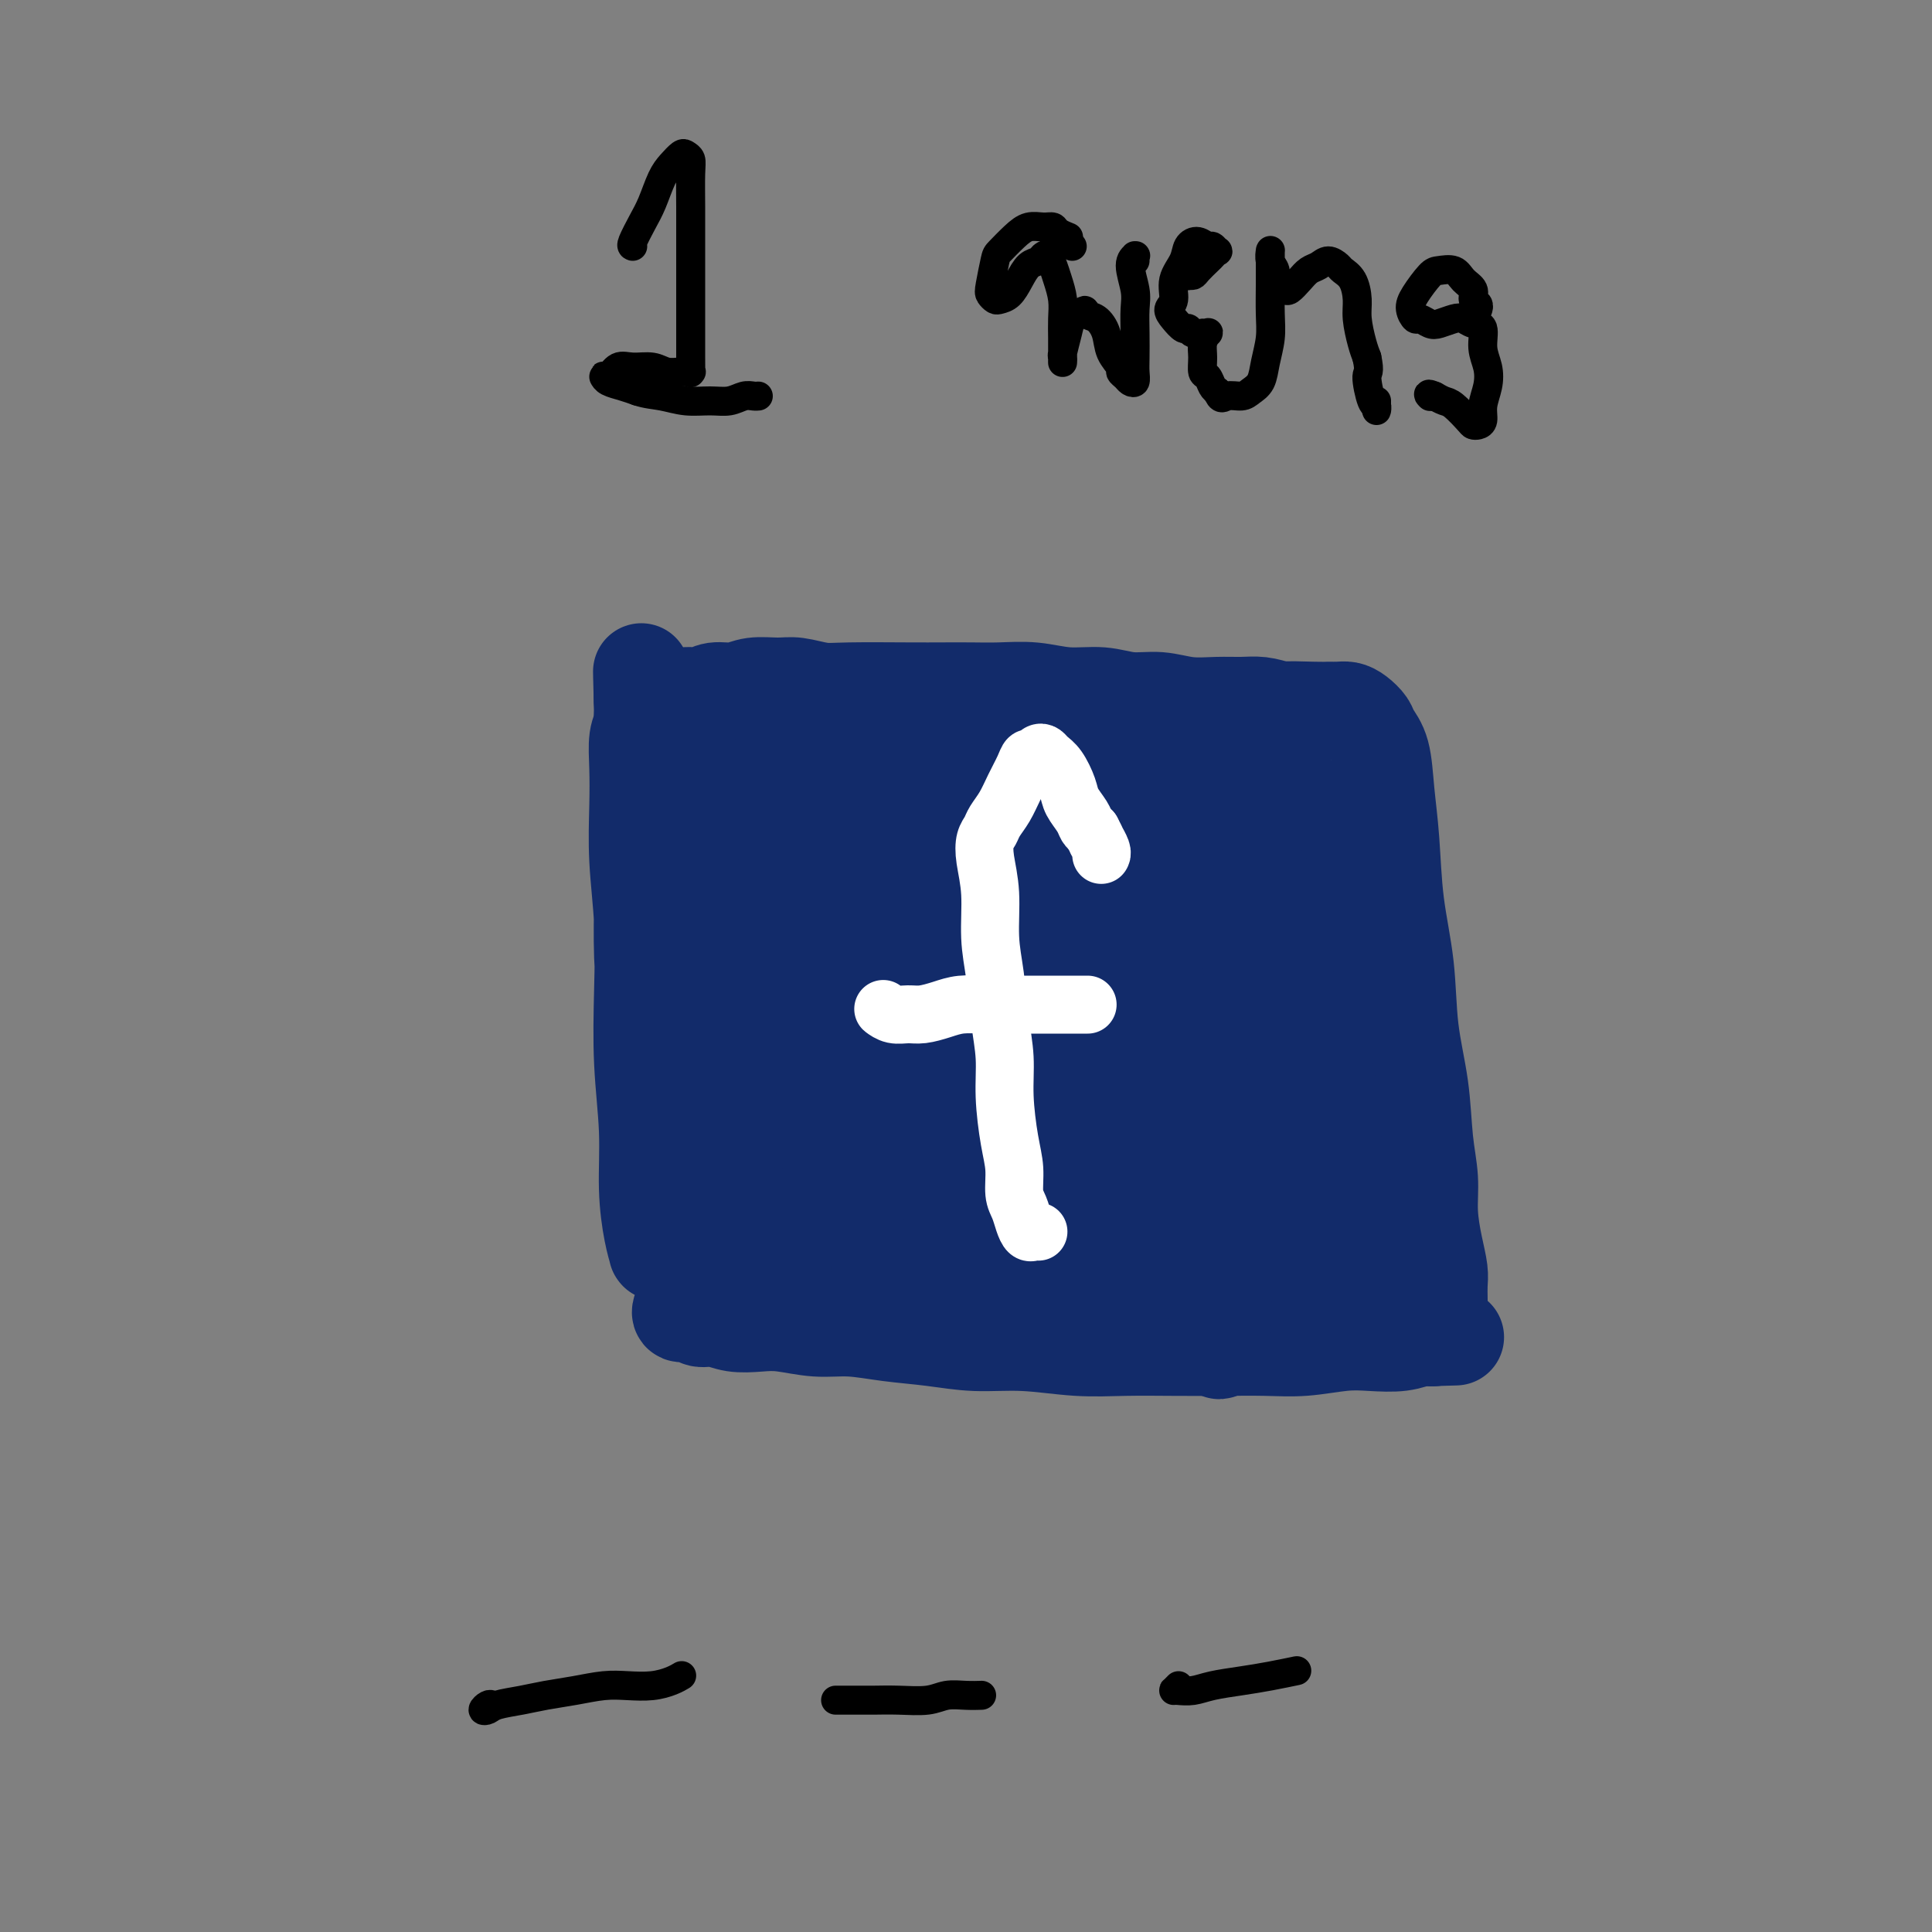 <svg viewBox='0 0 400 400' version='1.1' xmlns='http://www.w3.org/2000/svg' xmlns:xlink='http://www.w3.org/1999/xlink'><rect x="0" y="0" width="400" height="400" fill="#808080" stroke="none"/><g fill='none' stroke='#122B6A' stroke-width='20' stroke-linecap='round' stroke-linejoin='round'><path d='M137,143c-0.762,0.021 -1.525,0.042 -2,0c-0.475,-0.042 -0.663,-0.148 -1,0c-0.337,0.148 -0.822,0.550 -1,1c-0.178,0.450 -0.047,0.946 0,2c0.047,1.054 0.012,2.664 0,5c-0.012,2.336 -0.001,5.396 0,9c0.001,3.604 -0.010,7.750 0,12c0.010,4.250 0.040,8.603 0,13c-0.040,4.397 -0.151,8.837 0,13c0.151,4.163 0.562,8.049 1,12c0.438,3.951 0.902,7.968 1,12c0.098,4.032 -0.170,8.079 0,12c0.170,3.921 0.778,7.716 1,11c0.222,3.284 0.059,6.056 0,8c-0.059,1.944 -0.015,3.059 0,4c0.015,0.941 0.001,1.708 0,2c-0.001,0.292 0.010,0.110 0,0c-0.010,-0.110 -0.040,-0.147 0,0c0.040,0.147 0.151,0.479 0,0c-0.151,-0.479 -0.562,-1.770 -1,-4c-0.438,-2.230 -0.901,-5.399 -1,-9c-0.099,-3.601 0.166,-7.634 0,-12c-0.166,-4.366 -0.762,-9.064 -1,-14c-0.238,-4.936 -0.116,-10.110 0,-15c0.116,-4.890 0.226,-9.494 0,-14c-0.226,-4.506 -0.789,-8.912 -1,-13c-0.211,-4.088 -0.070,-7.858 0,-11c0.070,-3.142 0.070,-5.657 0,-8c-0.070,-2.343 -0.211,-4.516 0,-6c0.211,-1.484 0.775,-2.281 1,-3c0.225,-0.719 0.113,-1.359 0,-2'/><path d='M133,148c-0.450,-17.090 -0.075,-5.314 0,-1c0.075,4.314 -0.150,1.166 0,0c0.150,-1.166 0.673,-0.350 1,0c0.327,0.350 0.457,0.233 1,0c0.543,-0.233 1.500,-0.583 2,-1c0.500,-0.417 0.545,-0.900 1,-1c0.455,-0.100 1.321,0.185 2,0c0.679,-0.185 1.170,-0.838 2,-1c0.830,-0.162 2.000,0.167 3,0c1.000,-0.167 1.830,-0.830 3,-1c1.170,-0.170 2.679,0.154 4,0c1.321,-0.154 2.453,-0.788 4,-1c1.547,-0.212 3.508,-0.004 5,0c1.492,0.004 2.515,-0.195 4,0c1.485,0.195 3.431,0.784 5,1c1.569,0.216 2.759,0.058 6,0c3.241,-0.058 8.532,-0.017 12,0c3.468,0.017 5.114,0.009 7,0c1.886,-0.009 4.012,-0.017 6,0c1.988,0.017 3.839,0.061 6,0c2.161,-0.061 4.632,-0.228 7,0c2.368,0.228 4.634,0.849 7,1c2.366,0.151 4.831,-0.170 7,0c2.169,0.170 4.043,0.830 6,1c1.957,0.170 3.997,-0.151 6,0c2.003,0.151 3.971,0.775 6,1c2.029,0.225 4.121,0.050 6,0c1.879,-0.050 3.544,0.025 5,0c1.456,-0.025 2.702,-0.150 4,0c1.298,0.150 2.649,0.575 4,1'/><path d='M265,147c17.341,0.773 6.194,0.207 3,0c-3.194,-0.207 1.567,-0.053 4,0c2.433,0.053 2.540,0.006 3,0c0.460,-0.006 1.274,0.028 2,0c0.726,-0.028 1.364,-0.118 2,0c0.636,0.118 1.269,0.443 2,1c0.731,0.557 1.558,1.346 2,2c0.442,0.654 0.499,1.173 1,2c0.501,0.827 1.448,1.962 2,4c0.552,2.038 0.710,4.981 1,8c0.290,3.019 0.711,6.116 1,10c0.289,3.884 0.444,8.557 1,13c0.556,4.443 1.512,8.658 2,13c0.488,4.342 0.508,8.812 1,13c0.492,4.188 1.455,8.093 2,12c0.545,3.907 0.672,7.816 1,11c0.328,3.184 0.859,5.643 1,8c0.141,2.357 -0.106,4.612 0,7c0.106,2.388 0.564,4.908 1,7c0.436,2.092 0.849,3.755 1,5c0.151,1.245 0.041,2.071 0,3c-0.041,0.929 -0.011,1.962 0,3c0.011,1.038 0.003,2.082 0,3c-0.003,0.918 -0.001,1.710 0,2c0.001,0.290 0.000,0.078 0,0c-0.000,-0.078 -0.000,-0.022 0,0c0.000,0.022 0.000,0.011 0,0'/><path d='M141,271c-0.001,0.002 -0.002,0.005 0,0c0.002,-0.005 0.007,-0.016 0,0c-0.007,0.016 -0.025,0.061 0,0c0.025,-0.061 0.092,-0.228 0,0c-0.092,0.228 -0.343,0.849 0,1c0.343,0.151 1.280,-0.170 2,0c0.720,0.170 1.222,0.829 2,1c0.778,0.171 1.833,-0.146 3,0c1.167,0.146 2.444,0.756 4,1c1.556,0.244 3.389,0.121 5,0c1.611,-0.121 3.001,-0.240 5,0c1.999,0.240 4.607,0.839 7,1c2.393,0.161 4.571,-0.116 7,0c2.429,0.116 5.107,0.623 8,1c2.893,0.377 5.999,0.623 9,1c3.001,0.377 5.898,0.886 9,1c3.102,0.114 6.409,-0.165 10,0c3.591,0.165 7.466,0.776 11,1c3.534,0.224 6.728,0.061 10,0c3.272,-0.061 6.622,-0.020 10,0c3.378,0.020 6.786,0.019 10,0c3.214,-0.019 6.236,-0.057 9,0c2.764,0.057 5.272,0.208 8,0c2.728,-0.208 5.676,-0.774 8,-1c2.324,-0.226 4.025,-0.113 6,0c1.975,0.113 4.225,0.226 6,0c1.775,-0.226 3.074,-0.793 4,-1c0.926,-0.207 1.480,-0.056 2,0c0.520,0.056 1.006,0.016 1,0c-0.006,-0.016 -0.503,-0.008 -1,0'/><path d='M296,277c11.071,-0.310 2.250,-0.083 -1,0c-3.250,0.083 -0.929,0.024 0,0c0.929,-0.024 0.464,-0.012 0,0'/><path d='M143,149c0.116,0.023 0.231,0.045 0,0c-0.231,-0.045 -0.809,-0.159 -1,0c-0.191,0.159 0.004,0.591 0,1c-0.004,0.409 -0.208,0.795 0,2c0.208,1.205 0.829,3.229 1,6c0.171,2.771 -0.109,6.290 0,10c0.109,3.710 0.606,7.613 1,12c0.394,4.387 0.684,9.258 1,14c0.316,4.742 0.658,9.354 1,14c0.342,4.646 0.684,9.325 1,14c0.316,4.675 0.605,9.346 1,14c0.395,4.654 0.894,9.291 1,13c0.106,3.709 -0.182,6.492 0,9c0.182,2.508 0.834,4.742 1,6c0.166,1.258 -0.156,1.539 0,2c0.156,0.461 0.788,1.100 1,1c0.212,-0.100 0.004,-0.940 0,-2c-0.004,-1.060 0.195,-2.341 0,-5c-0.195,-2.659 -0.785,-6.696 -1,-11c-0.215,-4.304 -0.056,-8.875 0,-14c0.056,-5.125 0.008,-10.806 0,-17c-0.008,-6.194 0.024,-12.903 0,-19c-0.024,-6.097 -0.105,-11.584 0,-17c0.105,-5.416 0.395,-10.762 1,-15c0.605,-4.238 1.523,-7.370 2,-10c0.477,-2.630 0.512,-4.760 1,-6c0.488,-1.240 1.429,-1.592 2,-2c0.571,-0.408 0.772,-0.872 1,-1c0.228,-0.128 0.485,0.081 1,0c0.515,-0.081 1.290,-0.452 2,0c0.710,0.452 1.355,1.726 2,3'/><path d='M162,151c0.445,1.646 0.557,4.261 1,8c0.443,3.739 1.218,8.603 2,14c0.782,5.397 1.571,11.327 2,17c0.429,5.673 0.497,11.090 1,16c0.503,4.910 1.441,9.313 2,14c0.559,4.687 0.738,9.658 1,14c0.262,4.342 0.607,8.054 1,11c0.393,2.946 0.833,5.127 1,7c0.167,1.873 0.060,3.438 0,4c-0.060,0.562 -0.072,0.121 0,0c0.072,-0.121 0.227,0.077 0,0c-0.227,-0.077 -0.838,-0.431 -1,-1c-0.162,-0.569 0.125,-1.353 0,-2c-0.125,-0.647 -0.663,-1.156 -1,-2c-0.337,-0.844 -0.475,-2.022 -1,-4c-0.525,-1.978 -1.437,-4.757 -2,-8c-0.563,-3.243 -0.777,-6.949 -1,-11c-0.223,-4.051 -0.454,-8.448 -1,-13c-0.546,-4.552 -1.408,-9.259 -2,-14c-0.592,-4.741 -0.915,-9.515 -1,-14c-0.085,-4.485 0.067,-8.680 0,-13c-0.067,-4.320 -0.354,-8.765 0,-12c0.354,-3.235 1.348,-5.260 2,-7c0.652,-1.740 0.963,-3.195 1,-4c0.037,-0.805 -0.201,-0.959 0,-1c0.201,-0.041 0.841,0.030 1,1c0.159,0.970 -0.165,2.837 0,6c0.165,3.163 0.817,7.621 1,13c0.183,5.379 -0.105,11.679 0,19c0.105,7.321 0.601,15.663 1,23c0.399,7.337 0.699,13.668 1,20'/><path d='M170,232c0.679,15.070 0.375,12.247 0,13c-0.375,0.753 -0.823,5.084 -1,8c-0.177,2.916 -0.085,4.417 0,6c0.085,1.583 0.162,3.249 0,5c-0.162,1.751 -0.565,3.588 -1,5c-0.435,1.412 -0.904,2.401 -1,3c-0.096,0.599 0.182,0.810 0,1c-0.182,0.190 -0.822,0.360 -1,0c-0.178,-0.360 0.106,-1.251 0,-2c-0.106,-0.749 -0.602,-1.356 -1,-2c-0.398,-0.644 -0.699,-1.325 -1,-2c-0.301,-0.675 -0.602,-1.344 -1,-2c-0.398,-0.656 -0.893,-1.300 -1,-2c-0.107,-0.700 0.174,-1.456 0,-3c-0.174,-1.544 -0.803,-3.876 -1,-5c-0.197,-1.124 0.037,-1.040 0,-1c-0.037,0.040 -0.344,0.037 0,0c0.344,-0.037 1.339,-0.109 2,0c0.661,0.109 0.988,0.400 2,1c1.012,0.600 2.708,1.509 4,2c1.292,0.491 2.181,0.565 4,1c1.819,0.435 4.568,1.230 7,2c2.432,0.770 4.546,1.514 7,2c2.454,0.486 5.247,0.712 8,1c2.753,0.288 5.466,0.637 8,1c2.534,0.363 4.891,0.741 8,1c3.109,0.259 6.971,0.398 10,1c3.029,0.602 5.224,1.667 8,2c2.776,0.333 6.132,-0.064 9,0c2.868,0.064 5.248,0.590 8,1c2.752,0.410 5.876,0.705 9,1'/><path d='M255,270c12.047,1.342 8.164,0.697 8,1c-0.164,0.303 3.392,1.553 6,2c2.608,0.447 4.270,0.090 6,0c1.730,-0.090 3.529,0.088 5,0c1.471,-0.088 2.616,-0.440 4,-1c1.384,-0.560 3.009,-1.327 4,-2c0.991,-0.673 1.350,-1.253 2,-2c0.650,-0.747 1.591,-1.662 2,-3c0.409,-1.338 0.286,-3.101 0,-5c-0.286,-1.899 -0.735,-3.936 -1,-6c-0.265,-2.064 -0.347,-4.155 -1,-7c-0.653,-2.845 -1.876,-6.445 -3,-10c-1.124,-3.555 -2.147,-7.064 -3,-11c-0.853,-3.936 -1.535,-8.297 -2,-12c-0.465,-3.703 -0.713,-6.746 -1,-10c-0.287,-3.254 -0.613,-6.717 -1,-10c-0.387,-3.283 -0.834,-6.385 -1,-9c-0.166,-2.615 -0.050,-4.743 0,-7c0.050,-2.257 0.035,-4.642 0,-6c-0.035,-1.358 -0.091,-1.687 0,-2c0.091,-0.313 0.329,-0.609 0,-1c-0.329,-0.391 -1.224,-0.878 -2,-1c-0.776,-0.122 -1.432,0.121 -2,0c-0.568,-0.121 -1.049,-0.607 -2,-1c-0.951,-0.393 -2.371,-0.694 -4,-1c-1.629,-0.306 -3.466,-0.617 -5,-1c-1.534,-0.383 -2.765,-0.837 -5,-1c-2.235,-0.163 -5.475,-0.033 -8,0c-2.525,0.033 -4.334,-0.030 -7,0c-2.666,0.030 -6.190,0.151 -9,0c-2.810,-0.151 -4.905,-0.576 -7,-1'/><path d='M228,163c-6.406,-0.385 -6.923,-0.849 -9,-1c-2.077,-0.151 -5.716,0.011 -9,0c-3.284,-0.011 -6.214,-0.195 -9,0c-2.786,0.195 -5.427,0.770 -8,1c-2.573,0.230 -5.078,0.114 -8,0c-2.922,-0.114 -6.261,-0.227 -9,0c-2.739,0.227 -4.878,0.792 -7,1c-2.122,0.208 -4.227,0.057 -6,0c-1.773,-0.057 -3.215,-0.020 -4,0c-0.785,0.020 -0.914,0.023 -1,0c-0.086,-0.023 -0.131,-0.071 0,0c0.131,0.071 0.436,0.261 1,1c0.564,0.739 1.385,2.026 2,4c0.615,1.974 1.022,4.634 2,8c0.978,3.366 2.527,7.437 4,12c1.473,4.563 2.871,9.617 4,14c1.129,4.383 1.991,8.096 3,12c1.009,3.904 2.165,8.001 3,12c0.835,3.999 1.348,7.900 2,12c0.652,4.100 1.442,8.400 2,12c0.558,3.600 0.883,6.501 1,9c0.117,2.499 0.024,4.594 0,6c-0.024,1.406 0.020,2.121 0,2c-0.020,-0.121 -0.105,-1.078 0,-2c0.105,-0.922 0.399,-1.809 1,-3c0.601,-1.191 1.509,-2.687 2,-6c0.491,-3.313 0.565,-8.445 1,-13c0.435,-4.555 1.233,-8.534 2,-13c0.767,-4.466 1.505,-9.419 2,-14c0.495,-4.581 0.748,-8.791 1,-13'/><path d='M191,204c1.619,-11.932 1.166,-10.763 1,-13c-0.166,-2.237 -0.044,-7.881 0,-13c0.044,-5.119 0.011,-9.712 0,-13c-0.011,-3.288 0.000,-5.269 0,-6c-0.000,-0.731 -0.011,-0.210 0,0c0.011,0.210 0.044,0.109 0,0c-0.044,-0.109 -0.166,-0.225 0,1c0.166,1.225 0.620,3.792 1,8c0.380,4.208 0.687,10.059 1,17c0.313,6.941 0.634,14.974 1,23c0.366,8.026 0.778,16.046 1,23c0.222,6.954 0.253,12.841 0,17c-0.253,4.159 -0.792,6.591 -1,8c-0.208,1.409 -0.086,1.797 0,2c0.086,0.203 0.137,0.222 0,-1c-0.137,-1.222 -0.460,-3.684 -1,-8c-0.540,-4.316 -1.295,-10.487 -2,-17c-0.705,-6.513 -1.358,-13.368 -2,-20c-0.642,-6.632 -1.271,-13.040 -2,-19c-0.729,-5.960 -1.557,-11.472 -2,-15c-0.443,-3.528 -0.500,-5.071 -1,-6c-0.500,-0.929 -1.444,-1.243 -2,-1c-0.556,0.243 -0.726,1.042 -1,2c-0.274,0.958 -0.654,2.076 -1,5c-0.346,2.924 -0.660,7.655 -1,13c-0.340,5.345 -0.707,11.304 -1,17c-0.293,5.696 -0.512,11.128 -1,16c-0.488,4.872 -1.244,9.182 -2,12c-0.756,2.818 -1.511,4.143 -2,5c-0.489,0.857 -0.711,1.245 -1,1c-0.289,-0.245 -0.644,-1.122 -1,-2'/><path d='M172,240c-0.770,-0.911 -0.695,-5.189 -1,-10c-0.305,-4.811 -0.992,-10.156 -1,-15c-0.008,-4.844 0.661,-9.188 1,-14c0.339,-4.812 0.347,-10.093 1,-14c0.653,-3.907 1.952,-6.441 3,-8c1.048,-1.559 1.845,-2.142 3,-2c1.155,0.142 2.666,1.009 4,3c1.334,1.991 2.490,5.105 4,10c1.510,4.895 3.375,11.572 5,19c1.625,7.428 3.010,15.608 4,23c0.990,7.392 1.587,13.995 2,19c0.413,5.005 0.644,8.412 1,11c0.356,2.588 0.837,4.357 1,5c0.163,0.643 0.006,0.161 0,-1c-0.006,-1.161 0.137,-3.000 0,-7c-0.137,-4.000 -0.555,-10.161 -1,-17c-0.445,-6.839 -0.916,-14.355 -1,-22c-0.084,-7.645 0.219,-15.419 1,-22c0.781,-6.581 2.039,-11.968 3,-16c0.961,-4.032 1.623,-6.709 2,-8c0.377,-1.291 0.468,-1.196 1,-1c0.532,0.196 1.505,0.494 2,3c0.495,2.506 0.512,7.218 1,13c0.488,5.782 1.447,12.632 2,20c0.553,7.368 0.699,15.255 1,22c0.301,6.745 0.758,12.349 1,17c0.242,4.651 0.269,8.348 0,11c-0.269,2.652 -0.835,4.257 -1,5c-0.165,0.743 0.071,0.623 0,0c-0.071,-0.623 -0.449,-1.749 -1,-5c-0.551,-3.251 -1.276,-8.625 -2,-14'/><path d='M207,245c-0.438,-6.562 -0.031,-13.468 0,-21c0.031,-7.532 -0.312,-15.691 0,-23c0.312,-7.309 1.280,-13.770 2,-18c0.720,-4.230 1.193,-6.231 2,-7c0.807,-0.769 1.947,-0.306 3,1c1.053,1.306 2.019,3.456 3,8c0.981,4.544 1.977,11.481 3,19c1.023,7.519 2.074,15.619 3,23c0.926,7.381 1.728,14.045 2,20c0.272,5.955 0.016,11.203 0,15c-0.016,3.797 0.209,6.142 0,7c-0.209,0.858 -0.852,0.229 -1,-1c-0.148,-1.229 0.198,-3.056 0,-7c-0.198,-3.944 -0.941,-10.003 -1,-17c-0.059,-6.997 0.565,-14.930 1,-23c0.435,-8.070 0.680,-16.276 1,-24c0.320,-7.724 0.716,-14.967 1,-20c0.284,-5.033 0.456,-7.857 1,-9c0.544,-1.143 1.460,-0.607 2,1c0.540,1.607 0.705,4.283 1,9c0.295,4.717 0.722,11.473 1,19c0.278,7.527 0.407,15.824 1,24c0.593,8.176 1.649,16.230 2,23c0.351,6.770 -0.001,12.255 0,16c0.001,3.745 0.357,5.749 0,7c-0.357,1.251 -1.427,1.748 -2,2c-0.573,0.252 -0.648,0.258 -1,-1c-0.352,-1.258 -0.981,-3.781 -2,-8c-1.019,-4.219 -2.428,-10.136 -3,-17c-0.572,-6.864 -0.306,-14.675 0,-22c0.306,-7.325 0.653,-14.162 1,-21'/><path d='M227,200c0.403,-9.815 0.911,-12.851 2,-16c1.089,-3.149 2.758,-6.409 4,-8c1.242,-1.591 2.055,-1.513 3,-1c0.945,0.513 2.021,1.463 3,4c0.979,2.537 1.859,6.663 3,12c1.141,5.337 2.541,11.885 4,20c1.459,8.115 2.975,17.796 4,26c1.025,8.204 1.558,14.930 2,21c0.442,6.070 0.794,11.482 1,15c0.206,3.518 0.266,5.140 0,6c-0.266,0.860 -0.858,0.958 -1,0c-0.142,-0.958 0.164,-2.970 0,-7c-0.164,-4.030 -0.799,-10.077 -1,-17c-0.201,-6.923 0.033,-14.722 0,-23c-0.033,-8.278 -0.331,-17.035 0,-25c0.331,-7.965 1.292,-15.137 2,-21c0.708,-5.863 1.163,-10.418 2,-13c0.837,-2.582 2.055,-3.191 3,-3c0.945,0.191 1.616,1.184 2,4c0.384,2.816 0.481,7.457 1,14c0.519,6.543 1.460,14.989 2,23c0.540,8.011 0.681,15.586 1,22c0.319,6.414 0.818,11.665 1,16c0.182,4.335 0.046,7.752 0,10c-0.046,2.248 -0.004,3.326 0,4c0.004,0.674 -0.030,0.942 0,1c0.030,0.058 0.124,-0.095 0,-1c-0.124,-0.905 -0.466,-2.562 -1,-6c-0.534,-3.438 -1.259,-8.656 -2,-15c-0.741,-6.344 -1.497,-13.812 -2,-21c-0.503,-7.188 -0.751,-14.094 -1,-21'/><path d='M259,200c-1.044,-12.670 -0.653,-12.845 0,-14c0.653,-1.155 1.568,-3.289 2,-4c0.432,-0.711 0.382,0.001 1,2c0.618,1.999 1.903,5.283 3,11c1.097,5.717 2.006,13.865 3,22c0.994,8.135 2.074,16.257 3,23c0.926,6.743 1.698,12.106 2,16c0.302,3.894 0.134,6.317 0,8c-0.134,1.683 -0.236,2.625 0,3c0.236,0.375 0.809,0.184 1,0c0.191,-0.184 0.002,-0.359 0,-2c-0.002,-1.641 0.185,-4.748 0,-9c-0.185,-4.252 -0.740,-9.649 -1,-15c-0.260,-5.351 -0.225,-10.657 0,-14c0.225,-3.343 0.638,-4.722 1,-5c0.362,-0.278 0.671,0.546 1,3c0.329,2.454 0.677,6.538 1,11c0.323,4.462 0.623,9.302 1,13c0.377,3.698 0.833,6.255 1,8c0.167,1.745 0.045,2.680 0,3c-0.045,0.320 -0.012,0.025 0,0c0.012,-0.025 0.003,0.220 0,0c-0.003,-0.220 -0.001,-0.904 0,-2c0.001,-1.096 0.000,-2.603 0,-5c-0.000,-2.397 -0.000,-5.685 0,-7c0.000,-1.315 0.000,-0.658 0,0'/></g>
<g fill='none' stroke='#FFFFFF' stroke-width='12' stroke-linecap='round' stroke-linejoin='round'><path d='M215,255c-0.334,-0.041 -0.668,-0.081 -1,0c-0.332,0.081 -0.663,0.284 -1,0c-0.337,-0.284 -0.682,-1.054 -1,-2c-0.318,-0.946 -0.611,-2.067 -1,-3c-0.389,-0.933 -0.874,-1.678 -1,-3c-0.126,-1.322 0.107,-3.221 0,-5c-0.107,-1.779 -0.553,-3.439 -1,-6c-0.447,-2.561 -0.894,-6.022 -1,-9c-0.106,-2.978 0.130,-5.473 0,-8c-0.130,-2.527 -0.627,-5.085 -1,-8c-0.373,-2.915 -0.623,-6.188 -1,-9c-0.377,-2.812 -0.883,-5.162 -1,-8c-0.117,-2.838 0.153,-6.163 0,-9c-0.153,-2.837 -0.728,-5.185 -1,-7c-0.272,-1.815 -0.239,-3.097 0,-4c0.239,-0.903 0.684,-1.428 1,-2c0.316,-0.572 0.504,-1.191 1,-2c0.496,-0.809 1.299,-1.810 2,-3c0.701,-1.190 1.301,-2.571 2,-4c0.699,-1.429 1.497,-2.905 2,-4c0.503,-1.095 0.711,-1.807 1,-2c0.289,-0.193 0.657,0.135 1,0c0.343,-0.135 0.659,-0.731 1,-1c0.341,-0.269 0.706,-0.211 1,0c0.294,0.211 0.516,0.574 1,1c0.484,0.426 1.229,0.916 2,2c0.771,1.084 1.569,2.763 2,4c0.431,1.237 0.497,2.033 1,3c0.503,0.967 1.443,2.107 2,3c0.557,0.893 0.731,1.541 1,2c0.269,0.459 0.635,0.730 1,1'/><path d='M226,172c1.249,2.359 0.871,1.756 1,2c0.129,0.244 0.766,1.335 1,2c0.234,0.665 0.067,0.904 0,1c-0.067,0.096 -0.033,0.048 0,0'/><path d='M183,209c-0.011,-0.008 -0.022,-0.016 0,0c0.022,0.016 0.077,0.058 0,0c-0.077,-0.058 -0.285,-0.214 0,0c0.285,0.214 1.065,0.800 2,1c0.935,0.200 2.027,0.015 3,0c0.973,-0.015 1.828,0.140 3,0c1.172,-0.140 2.662,-0.573 4,-1c1.338,-0.427 2.524,-0.846 4,-1c1.476,-0.154 3.243,-0.041 5,0c1.757,0.041 3.506,0.011 5,0c1.494,-0.011 2.734,-0.003 4,0c1.266,0.003 2.560,0.001 4,0c1.440,-0.001 3.027,-0.000 4,0c0.973,0.000 1.333,0.000 2,0c0.667,-0.000 1.643,-0.000 2,0c0.357,0.000 0.096,0.000 0,0c-0.096,-0.000 -0.027,-0.000 0,0c0.027,0.000 0.014,0.000 0,0'/></g>
<g fill='none' stroke='#000000' stroke-width='6' stroke-linecap='round' stroke-linejoin='round'><path d='M102,353c-0.287,-0.107 -0.573,-0.214 -1,0c-0.427,0.214 -0.994,0.748 -1,1c-0.006,0.252 0.548,0.222 1,0c0.452,-0.222 0.801,-0.638 2,-1c1.199,-0.362 3.246,-0.672 5,-1c1.754,-0.328 3.214,-0.676 5,-1c1.786,-0.324 3.900,-0.626 6,-1c2.100,-0.374 4.188,-0.822 6,-1c1.812,-0.178 3.347,-0.086 5,0c1.653,0.086 3.422,0.167 5,0c1.578,-0.167 2.963,-0.584 4,-1c1.037,-0.416 1.725,-0.833 2,-1c0.275,-0.167 0.138,-0.083 0,0'/><path d='M174,352c0.141,-0.000 0.282,-0.000 0,0c-0.282,0.000 -0.986,0.000 -1,0c-0.014,-0.000 0.661,-0.000 1,0c0.339,0.000 0.341,0.001 1,0c0.659,-0.001 1.974,-0.004 3,0c1.026,0.004 1.761,0.015 3,0c1.239,-0.015 2.980,-0.057 5,0c2.020,0.057 4.317,0.211 6,0c1.683,-0.211 2.750,-0.789 4,-1c1.250,-0.211 2.683,-0.057 4,0c1.317,0.057 2.519,0.016 3,0c0.481,-0.016 0.240,-0.008 0,0'/><path d='M244,349c-0.411,0.421 -0.822,0.842 -1,1c-0.178,0.158 -0.125,0.053 0,0c0.125,-0.053 0.320,-0.056 1,0c0.680,0.056 1.843,0.169 3,0c1.157,-0.169 2.307,-0.620 4,-1c1.693,-0.380 3.928,-0.690 6,-1c2.072,-0.310 3.981,-0.622 6,-1c2.019,-0.378 4.148,-0.822 5,-1c0.852,-0.178 0.426,-0.089 0,0'/><path d='M131,51c-0.179,-0.056 -0.358,-0.112 0,-1c0.358,-0.888 1.251,-2.610 2,-4c0.749,-1.390 1.352,-2.450 2,-4c0.648,-1.550 1.340,-3.590 2,-5c0.660,-1.410 1.287,-2.190 2,-3c0.713,-0.810 1.512,-1.651 2,-2c0.488,-0.349 0.667,-0.208 1,0c0.333,0.208 0.821,0.482 1,1c0.179,0.518 0.048,1.281 0,3c-0.048,1.719 -0.013,4.396 0,7c0.013,2.604 0.004,5.136 0,8c-0.004,2.864 -0.001,6.060 0,9c0.001,2.940 0.002,5.625 0,8c-0.002,2.375 -0.006,4.440 0,6c0.006,1.560 0.020,2.615 0,3c-0.020,0.385 -0.076,0.099 0,0c0.076,-0.099 0.285,-0.012 0,0c-0.285,0.012 -1.063,-0.051 -2,0c-0.937,0.051 -2.033,0.217 -3,0c-0.967,-0.217 -1.804,-0.818 -3,-1c-1.196,-0.182 -2.752,0.056 -4,0c-1.248,-0.056 -2.190,-0.404 -3,0c-0.810,0.404 -1.490,1.561 -2,2c-0.510,0.439 -0.849,0.159 -1,0c-0.151,-0.159 -0.113,-0.197 0,0c0.113,0.197 0.300,0.630 1,1c0.700,0.370 1.914,0.677 3,1c1.086,0.323 2.043,0.661 3,1'/><path d='M132,81c1.824,0.629 3.384,0.701 5,1c1.616,0.299 3.287,0.826 5,1c1.713,0.174 3.468,-0.006 5,0c1.532,0.006 2.841,0.198 4,0c1.159,-0.198 2.167,-0.785 3,-1c0.833,-0.215 1.491,-0.058 2,0c0.509,0.058 0.868,0.015 1,0c0.132,-0.015 0.035,-0.004 0,0c-0.035,0.004 -0.009,0.001 0,0c0.009,-0.001 0.003,-0.000 0,0c-0.003,0.000 -0.001,0.000 0,0'/><path d='M222,51c0.000,0.000 0.000,0.000 0,0c0.000,0.000 0.000,0.000 0,0'/><path d='M221,49c0.207,0.082 0.414,0.164 0,0c-0.414,-0.164 -1.450,-0.575 -2,-1c-0.550,-0.425 -0.613,-0.864 -1,-1c-0.387,-0.136 -1.098,0.029 -2,0c-0.902,-0.029 -1.997,-0.254 -3,0c-1.003,0.254 -1.916,0.985 -3,2c-1.084,1.015 -2.340,2.314 -3,3c-0.660,0.686 -0.725,0.759 -1,2c-0.275,1.241 -0.761,3.652 -1,5c-0.239,1.348 -0.230,1.635 0,2c0.230,0.365 0.680,0.809 1,1c0.320,0.191 0.509,0.129 1,0c0.491,-0.129 1.283,-0.325 2,-1c0.717,-0.675 1.358,-1.828 2,-3c0.642,-1.172 1.285,-2.361 2,-3c0.715,-0.639 1.501,-0.727 2,-1c0.499,-0.273 0.712,-0.730 1,-1c0.288,-0.270 0.652,-0.351 1,0c0.348,0.351 0.682,1.135 1,2c0.318,0.865 0.621,1.811 1,3c0.379,1.189 0.833,2.621 1,4c0.167,1.379 0.045,2.706 0,4c-0.045,1.294 -0.013,2.557 0,4c0.013,1.443 0.007,3.068 0,4c-0.007,0.932 -0.014,1.171 0,1c0.014,-0.171 0.048,-0.753 0,-1c-0.048,-0.247 -0.178,-0.159 0,-1c0.178,-0.841 0.663,-2.611 1,-4c0.337,-1.389 0.525,-2.397 1,-3c0.475,-0.603 1.238,-0.802 2,-1'/><path d='M224,65c0.754,-1.418 0.641,-0.464 1,0c0.359,0.464 1.192,0.439 2,1c0.808,0.561 1.593,1.708 2,3c0.407,1.292 0.438,2.728 1,4c0.562,1.272 1.657,2.381 2,3c0.343,0.619 -0.066,0.749 0,1c0.066,0.251 0.606,0.624 1,1c0.394,0.376 0.642,0.755 1,1c0.358,0.245 0.828,0.355 1,0c0.172,-0.355 0.047,-1.174 0,-2c-0.047,-0.826 -0.017,-1.660 0,-3c0.017,-1.340 0.023,-3.186 0,-5c-0.023,-1.814 -0.073,-3.596 0,-5c0.073,-1.404 0.268,-2.430 0,-4c-0.268,-1.570 -1.000,-3.685 -1,-5c0.000,-1.315 0.732,-1.830 1,-2c0.268,-0.170 0.072,0.006 0,0c-0.072,-0.006 -0.019,-0.194 0,0c0.019,0.194 0.006,0.770 0,1c-0.006,0.230 -0.003,0.115 0,0'/><path d='M246,56c-0.007,-0.114 -0.014,-0.229 0,0c0.014,0.229 0.049,0.801 0,1c-0.049,0.199 -0.182,0.026 0,0c0.182,-0.026 0.679,0.094 1,0c0.321,-0.094 0.465,-0.402 1,-1c0.535,-0.598 1.461,-1.485 2,-2c0.539,-0.515 0.692,-0.659 1,-1c0.308,-0.341 0.770,-0.880 1,-1c0.230,-0.120 0.226,0.180 0,0c-0.226,-0.180 -0.675,-0.839 -1,-1c-0.325,-0.161 -0.526,0.175 -1,0c-0.474,-0.175 -1.222,-0.860 -2,-1c-0.778,-0.140 -1.586,0.266 -2,1c-0.414,0.734 -0.435,1.796 -1,3c-0.565,1.204 -1.676,2.551 -2,4c-0.324,1.449 0.137,3.000 0,4c-0.137,1.000 -0.872,1.449 -1,2c-0.128,0.551 0.352,1.205 1,2c0.648,0.795 1.465,1.729 2,2c0.535,0.271 0.788,-0.123 1,0c0.212,0.123 0.384,0.764 1,1c0.616,0.236 1.678,0.069 2,0c0.322,-0.069 -0.096,-0.038 0,0c0.096,0.038 0.704,0.084 1,0c0.296,-0.084 0.278,-0.297 0,0c-0.278,0.297 -0.818,1.106 -1,2c-0.182,0.894 -0.007,1.875 0,3c0.007,1.125 -0.153,2.394 0,3c0.153,0.606 0.618,0.548 1,1c0.382,0.452 0.681,1.415 1,2c0.319,0.585 0.660,0.793 1,1'/><path d='M252,81c0.760,2.072 1.159,1.252 2,1c0.841,-0.252 2.124,0.065 3,0c0.876,-0.065 1.345,-0.511 2,-1c0.655,-0.489 1.496,-1.021 2,-2c0.504,-0.979 0.671,-2.405 1,-4c0.329,-1.595 0.820,-3.360 1,-5c0.180,-1.640 0.048,-3.157 0,-5c-0.048,-1.843 -0.013,-4.012 0,-6c0.013,-1.988 0.002,-3.795 0,-5c-0.002,-1.205 0.003,-1.809 0,-2c-0.003,-0.191 -0.016,0.031 0,0c0.016,-0.031 0.061,-0.316 0,0c-0.061,0.316 -0.227,1.234 0,2c0.227,0.766 0.849,1.382 1,2c0.151,0.618 -0.168,1.239 0,2c0.168,0.761 0.821,1.662 1,2c0.179,0.338 -0.118,0.112 0,0c0.118,-0.112 0.650,-0.109 1,0c0.350,0.109 0.516,0.326 1,0c0.484,-0.326 1.285,-1.195 2,-2c0.715,-0.805 1.342,-1.548 2,-2c0.658,-0.452 1.346,-0.614 2,-1c0.654,-0.386 1.276,-0.995 2,-1c0.724,-0.005 1.552,0.594 2,1c0.448,0.406 0.515,0.619 1,1c0.485,0.381 1.387,0.931 2,2c0.613,1.069 0.938,2.658 1,4c0.062,1.342 -0.137,2.438 0,4c0.137,1.562 0.611,3.589 1,5c0.389,1.411 0.695,2.205 1,3'/><path d='M283,74c0.729,3.398 0.052,2.894 0,4c-0.052,1.106 0.522,3.823 1,5c0.478,1.177 0.860,0.813 1,1c0.140,0.188 0.037,0.927 0,1c-0.037,0.073 -0.010,-0.519 0,-1c0.010,-0.481 0.003,-0.852 0,-1c-0.003,-0.148 -0.001,-0.074 0,0'/><path d='M306,64c0.009,-0.026 0.018,-0.051 0,0c-0.018,0.051 -0.064,0.180 0,0c0.064,-0.180 0.237,-0.669 0,-1c-0.237,-0.331 -0.882,-0.506 -1,-1c-0.118,-0.494 0.293,-1.309 0,-2c-0.293,-0.691 -1.290,-1.258 -2,-2c-0.710,-0.742 -1.133,-1.657 -2,-2c-0.867,-0.343 -2.176,-0.112 -3,0c-0.824,0.112 -1.161,0.106 -2,1c-0.839,0.894 -2.180,2.688 -3,4c-0.820,1.312 -1.119,2.142 -1,3c0.119,0.858 0.654,1.743 1,2c0.346,0.257 0.501,-0.114 1,0c0.499,0.114 1.340,0.714 2,1c0.660,0.286 1.137,0.259 2,0c0.863,-0.259 2.111,-0.751 3,-1c0.889,-0.249 1.419,-0.255 2,0c0.581,0.255 1.215,0.770 2,1c0.785,0.230 1.723,0.175 2,1c0.277,0.825 -0.107,2.529 0,4c0.107,1.471 0.705,2.709 1,4c0.295,1.291 0.286,2.633 0,4c-0.286,1.367 -0.848,2.758 -1,4c-0.152,1.242 0.107,2.336 0,3c-0.107,0.664 -0.581,0.897 -1,1c-0.419,0.103 -0.784,0.077 -1,0c-0.216,-0.077 -0.285,-0.206 -1,-1c-0.715,-0.794 -2.077,-2.252 -3,-3c-0.923,-0.748 -1.407,-0.785 -2,-1c-0.593,-0.215 -1.297,-0.607 -2,-1'/><path d='M297,82c-1.774,-0.774 -1.208,-0.208 -1,0c0.208,0.208 0.060,0.060 0,0c-0.060,-0.060 -0.030,-0.030 0,0'/></g>
</svg>